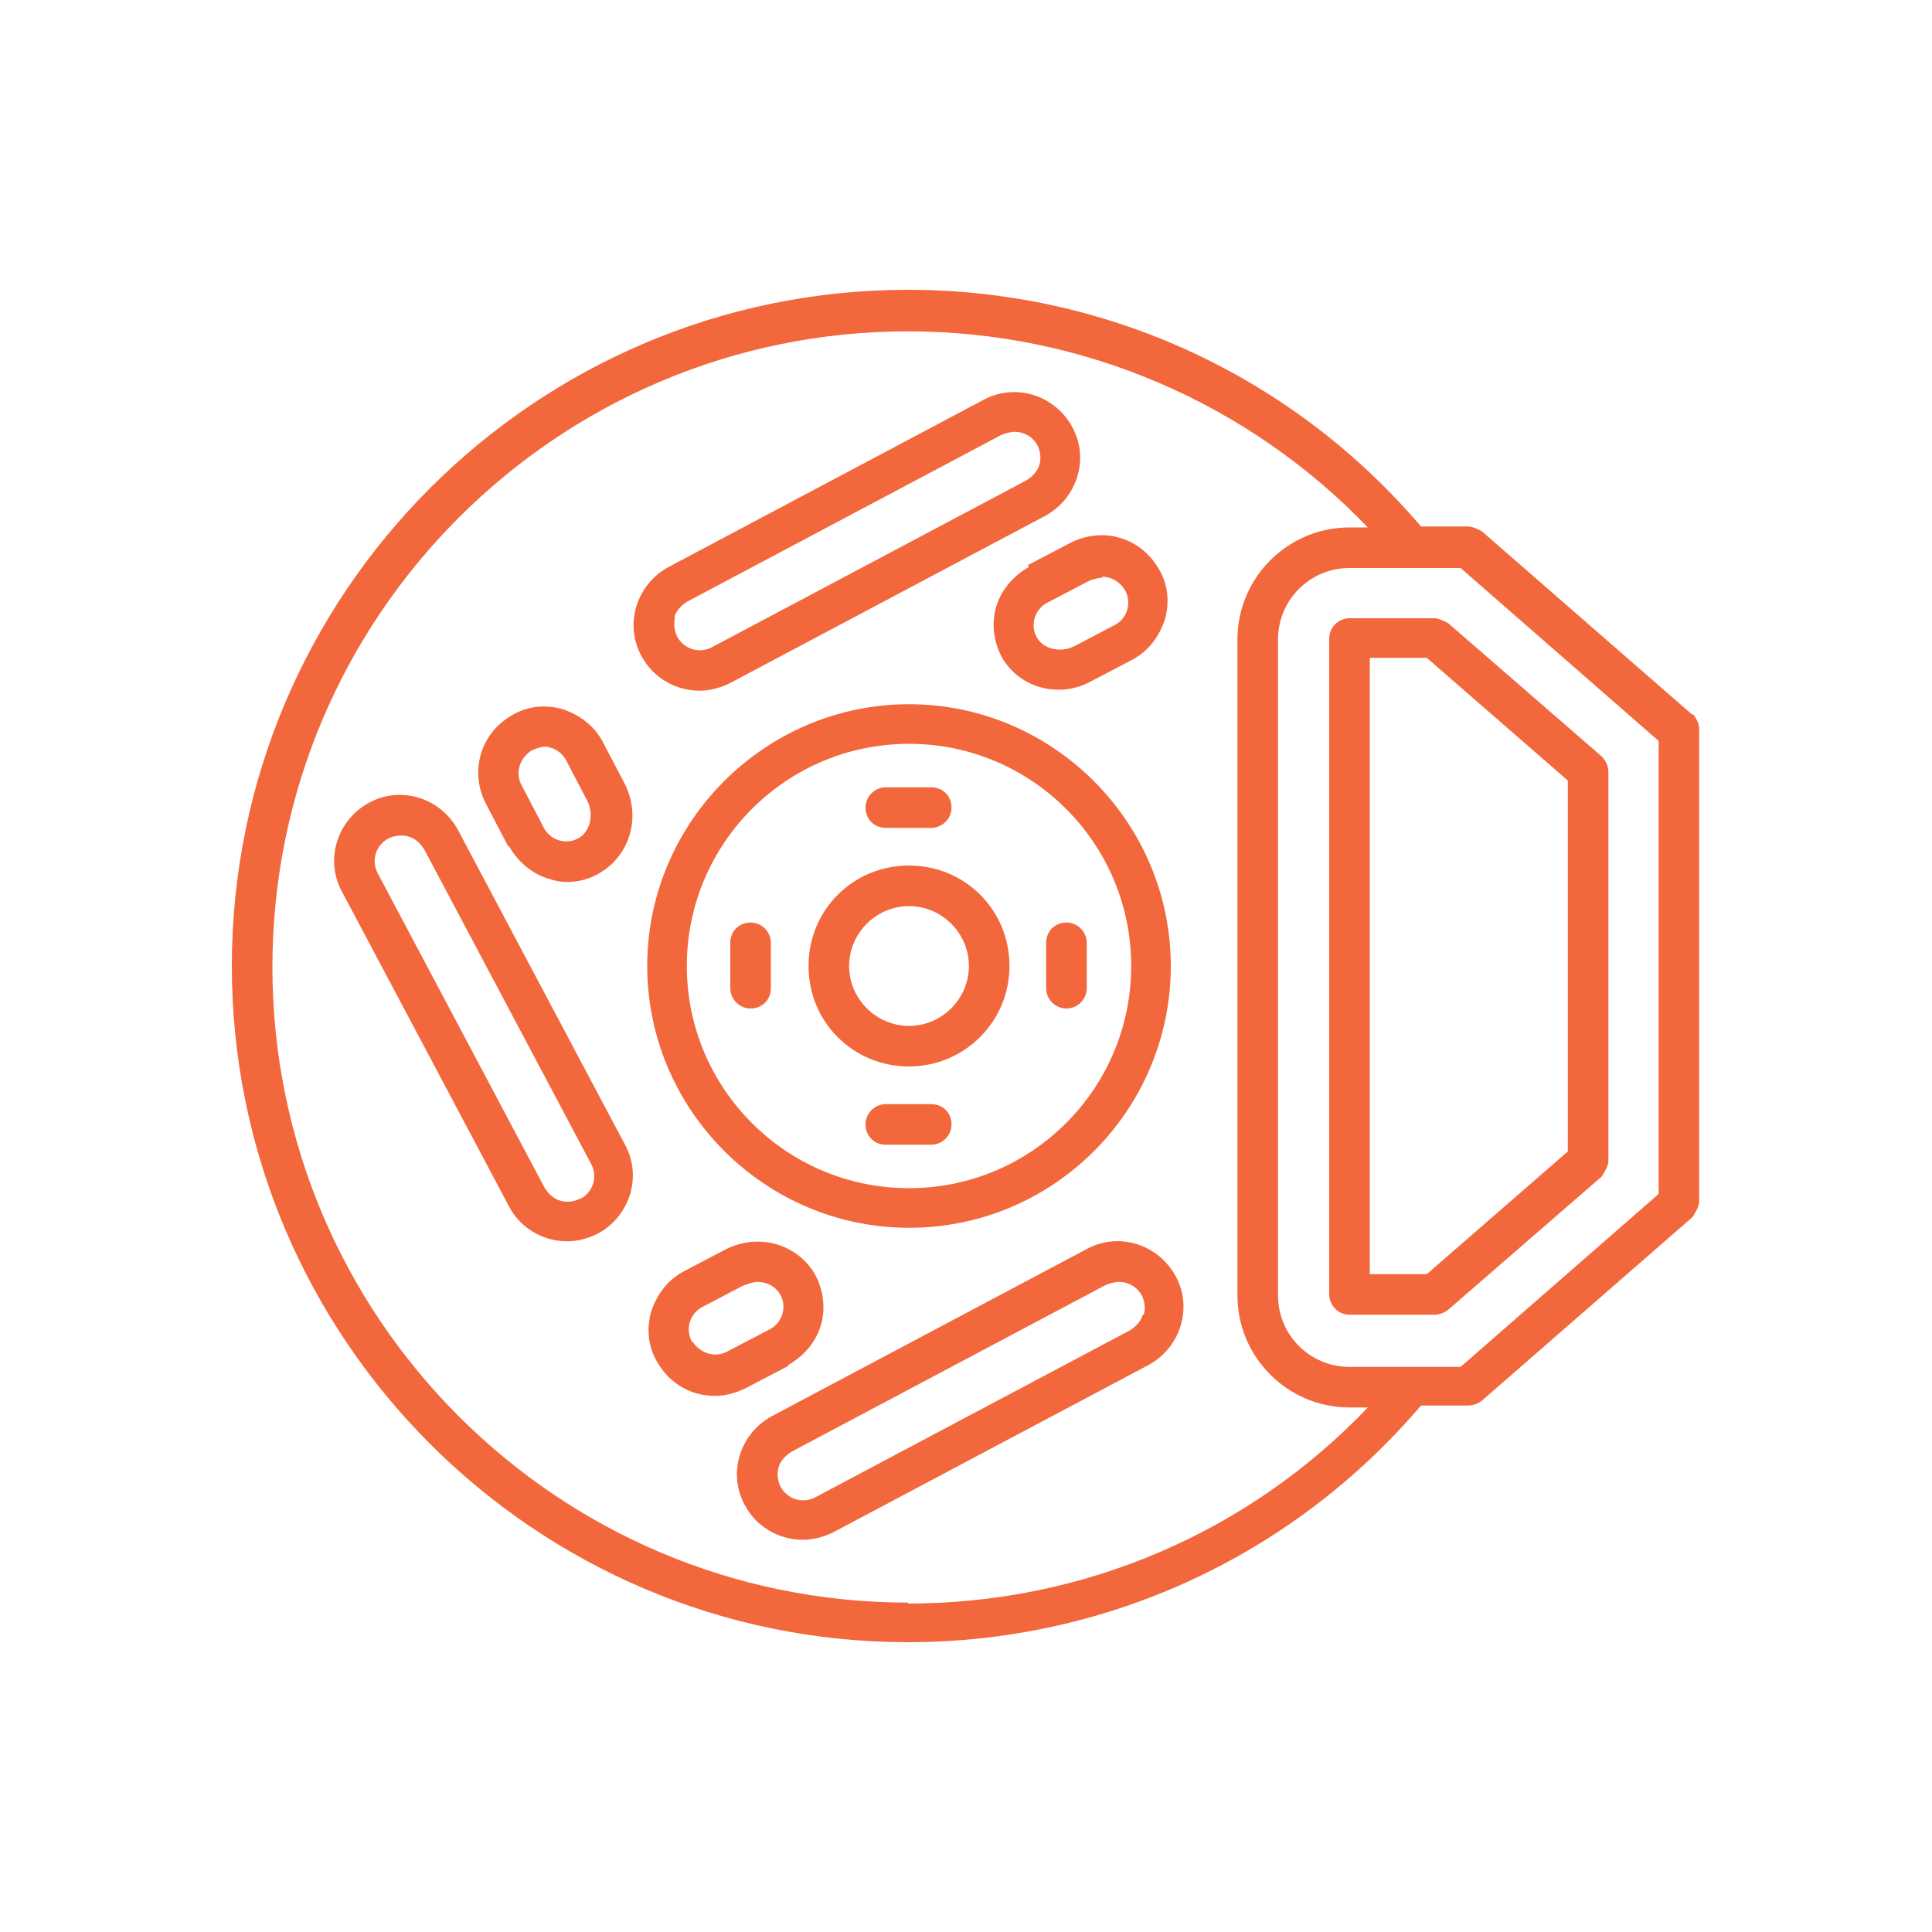 <?xml version="1.0" encoding="UTF-8"?><svg id="a" xmlns="http://www.w3.org/2000/svg" viewBox="0 0 20 20"><rect width="20" height="20" fill="none" stroke-width="0"/><path d="m9.41,12.71c1.5,0,2.71-1.22,2.71-2.71s-1.22-2.71-2.71-2.71-2.71,1.22-2.71,2.71,1.22,2.71,2.71,2.71Zm0-5.01c1.27,0,2.3,1.03,2.3,2.3s-1.03,2.3-2.3,2.3-2.3-1.03-2.3-2.3,1.03-2.3,2.3-2.3Z" fill="#f2673c" stroke-width="0"/><path d="m17.52,7.4l-2.18-1.9s-.09-.05-.14-.05h-.49c-1.33-1.56-3.26-2.45-5.31-2.45-3.86,0-7,3.14-7,7s3.14,7,7,7c2.05,0,3.98-.89,5.31-2.45h.49c.05,0,.1-.02.14-.05l2.18-1.9s.07-.1.07-.16v-4.89c0-.06-.03-.12-.07-.16Zm-8.12,9.19c-3.63,0-6.58-2.95-6.58-6.58s2.95-6.58,6.58-6.58c1.81,0,3.52.74,4.76,2.03h-.19c-.64,0-1.16.52-1.16,1.16v6.79c0,.64.52,1.16,1.16,1.16h.19c-1.24,1.3-2.95,2.03-4.76,2.03Zm7.77-4.23l-2.05,1.79h-1.15c-.41,0-.74-.33-.74-.74v-6.79c0-.41.33-.74.74-.74h1.15l2.05,1.79v4.7Z" fill="#f2673c" stroke-width="0"/><path d="m14.85,6.4h-.88c-.11,0-.21.09-.21.21v6.79c0,.11.09.21.21.21h.88c.05,0,.1-.02.14-.05l1.59-1.38s.07-.1.07-.16v-4.03c0-.06-.03-.12-.07-.16l-1.59-1.38s-.09-.05-.14-.05Zm1.38,5.52l-1.46,1.27h-.59v-6.38h.59l1.46,1.27v3.84Z" fill="#f2673c" stroke-width="0"/><path d="m9.41,11.04c.57,0,1.04-.46,1.04-1.04s-.46-1.04-1.04-1.04-1.04.46-1.04,1.04.46,1.04,1.04,1.04Zm0-1.66c.34,0,.62.28.62.62s-.28.62-.62.62-.62-.28-.62-.62.28-.62.62-.62Z" fill="#f2673c" stroke-width="0"/><path d="m9.17,8.57h.47c.11,0,.21-.09.21-.21s-.09-.21-.21-.21h-.47c-.11,0-.21.09-.21.21s.09.21.21.21Z" fill="#f2673c" stroke-width="0"/><path d="m9.64,11.43h-.47c-.11,0-.21.09-.21.21s.09.21.21.21h.47c.11,0,.21-.09.21-.21s-.09-.21-.21-.21Z" fill="#f2673c" stroke-width="0"/><path d="m11.04,10.44c.11,0,.21-.09.21-.21v-.47c0-.11-.09-.21-.21-.21s-.21.09-.21.21v.47c0,.11.09.21.21.21Z" fill="#f2673c" stroke-width="0"/><path d="m7.98,10.23v-.47c0-.11-.09-.21-.21-.21s-.21.09-.21.21v.47c0,.11.09.21.21.21s.21-.09.21-.21Z" fill="#f2673c" stroke-width="0"/><path d="m7.24,7.15c.11,0,.22-.03.32-.08l3.26-1.73c.33-.18.46-.59.28-.92-.18-.33-.59-.46-.92-.28l-3.26,1.73c-.33.18-.46.59-.28.92.12.23.36.36.6.36Zm-.26-.76c.02-.07.07-.12.13-.16l3.26-1.73s.08-.03.13-.03c.1,0,.19.05.24.14.03.06.04.14.02.2-.02.07-.07.12-.13.16l-3.26,1.73c-.13.07-.29.02-.36-.11-.03-.06-.04-.14-.02-.2Z" fill="#f2673c" stroke-width="0"/><path d="m11.25,12.93l-3.26,1.73c-.33.18-.46.59-.28.92.12.23.36.36.6.36.11,0,.22-.03.32-.08l3.26-1.73c.33-.18.46-.59.28-.92-.18-.33-.59-.46-.92-.28Zm.58.68c-.02.07-.07.12-.13.16l-3.26,1.73c-.13.07-.29.02-.36-.11-.03-.06-.04-.14-.02-.2.02-.07.07-.12.13-.16l3.26-1.73s.08-.03.13-.03c.1,0,.19.05.24.14.03.06.04.14.02.2Z" fill="#f2673c" stroke-width="0"/><path d="m4.74,8.59c-.18-.33-.59-.46-.92-.28-.33.18-.46.59-.28.92l1.73,3.26c.12.23.36.36.6.36.11,0,.22-.03.32-.08.33-.18.46-.59.28-.92l-1.73-3.26Zm1.26,3.82c-.06.03-.13.04-.2.02-.07-.02-.12-.07-.16-.13l-1.73-3.26c-.07-.13-.02-.29.11-.36.04-.02.08-.03.13-.03.03,0,.05,0,.08.01.07.02.12.07.16.13l1.73,3.26c.07.13.02.29-.11.36Z" fill="#f2673c" stroke-width="0"/><path d="m10.65,5.87c-.16.09-.29.24-.34.42-.05.18-.02.37.07.53.13.21.35.32.58.32.12,0,.23-.03.34-.09l.42-.22c.17-.09.28-.24.34-.42.05-.18.03-.37-.07-.53-.19-.32-.58-.43-.91-.26l-.44.23Zm.76.1c.09,0,.18.05.23.13.04.06.05.14.03.21-.02.07-.07.13-.13.16l-.42.22c-.14.07-.31.03-.38-.08-.04-.06-.05-.14-.03-.21.02-.07.07-.13.13-.16l.44-.23s.08-.03.13-.03Z" fill="#f2673c" stroke-width="0"/><path d="m5.27,8.76c.09.16.24.29.42.34.06.02.12.03.18.03.12,0,.24-.03.35-.1.31-.19.42-.59.24-.93l-.22-.42c-.09-.17-.24-.28-.42-.34-.18-.05-.37-.03-.53.07-.32.19-.43.58-.26.91l.23.44Zm.23-.99s.09-.04.13-.04c.02,0,.05,0,.07.01.07.02.13.07.16.13l.22.42c.07.14.03.31-.08.38-.06.04-.14.05-.21.03-.07-.02-.13-.07-.16-.13l-.23-.44c-.07-.13-.02-.28.1-.36Z" fill="#f2673c" stroke-width="0"/><path d="m8.16,14.13c.16-.09.29-.24.34-.42.05-.18.02-.37-.07-.53-.19-.31-.59-.42-.93-.24l-.42.22c-.17.09-.28.24-.34.42-.05.18-.03.37.07.53.13.22.35.34.59.34.11,0,.22-.03.32-.08l.44-.23Zm-.99-.23c-.04-.06-.05-.14-.03-.21.02-.07.07-.13.13-.16l.42-.22s.1-.04.15-.04c.09,0,.18.04.23.12.04.06.05.14.03.21-.02.07-.07.13-.13.16l-.44.23c-.13.07-.28.02-.36-.1Z" fill="#f2673c" stroke-width="0"/></svg>